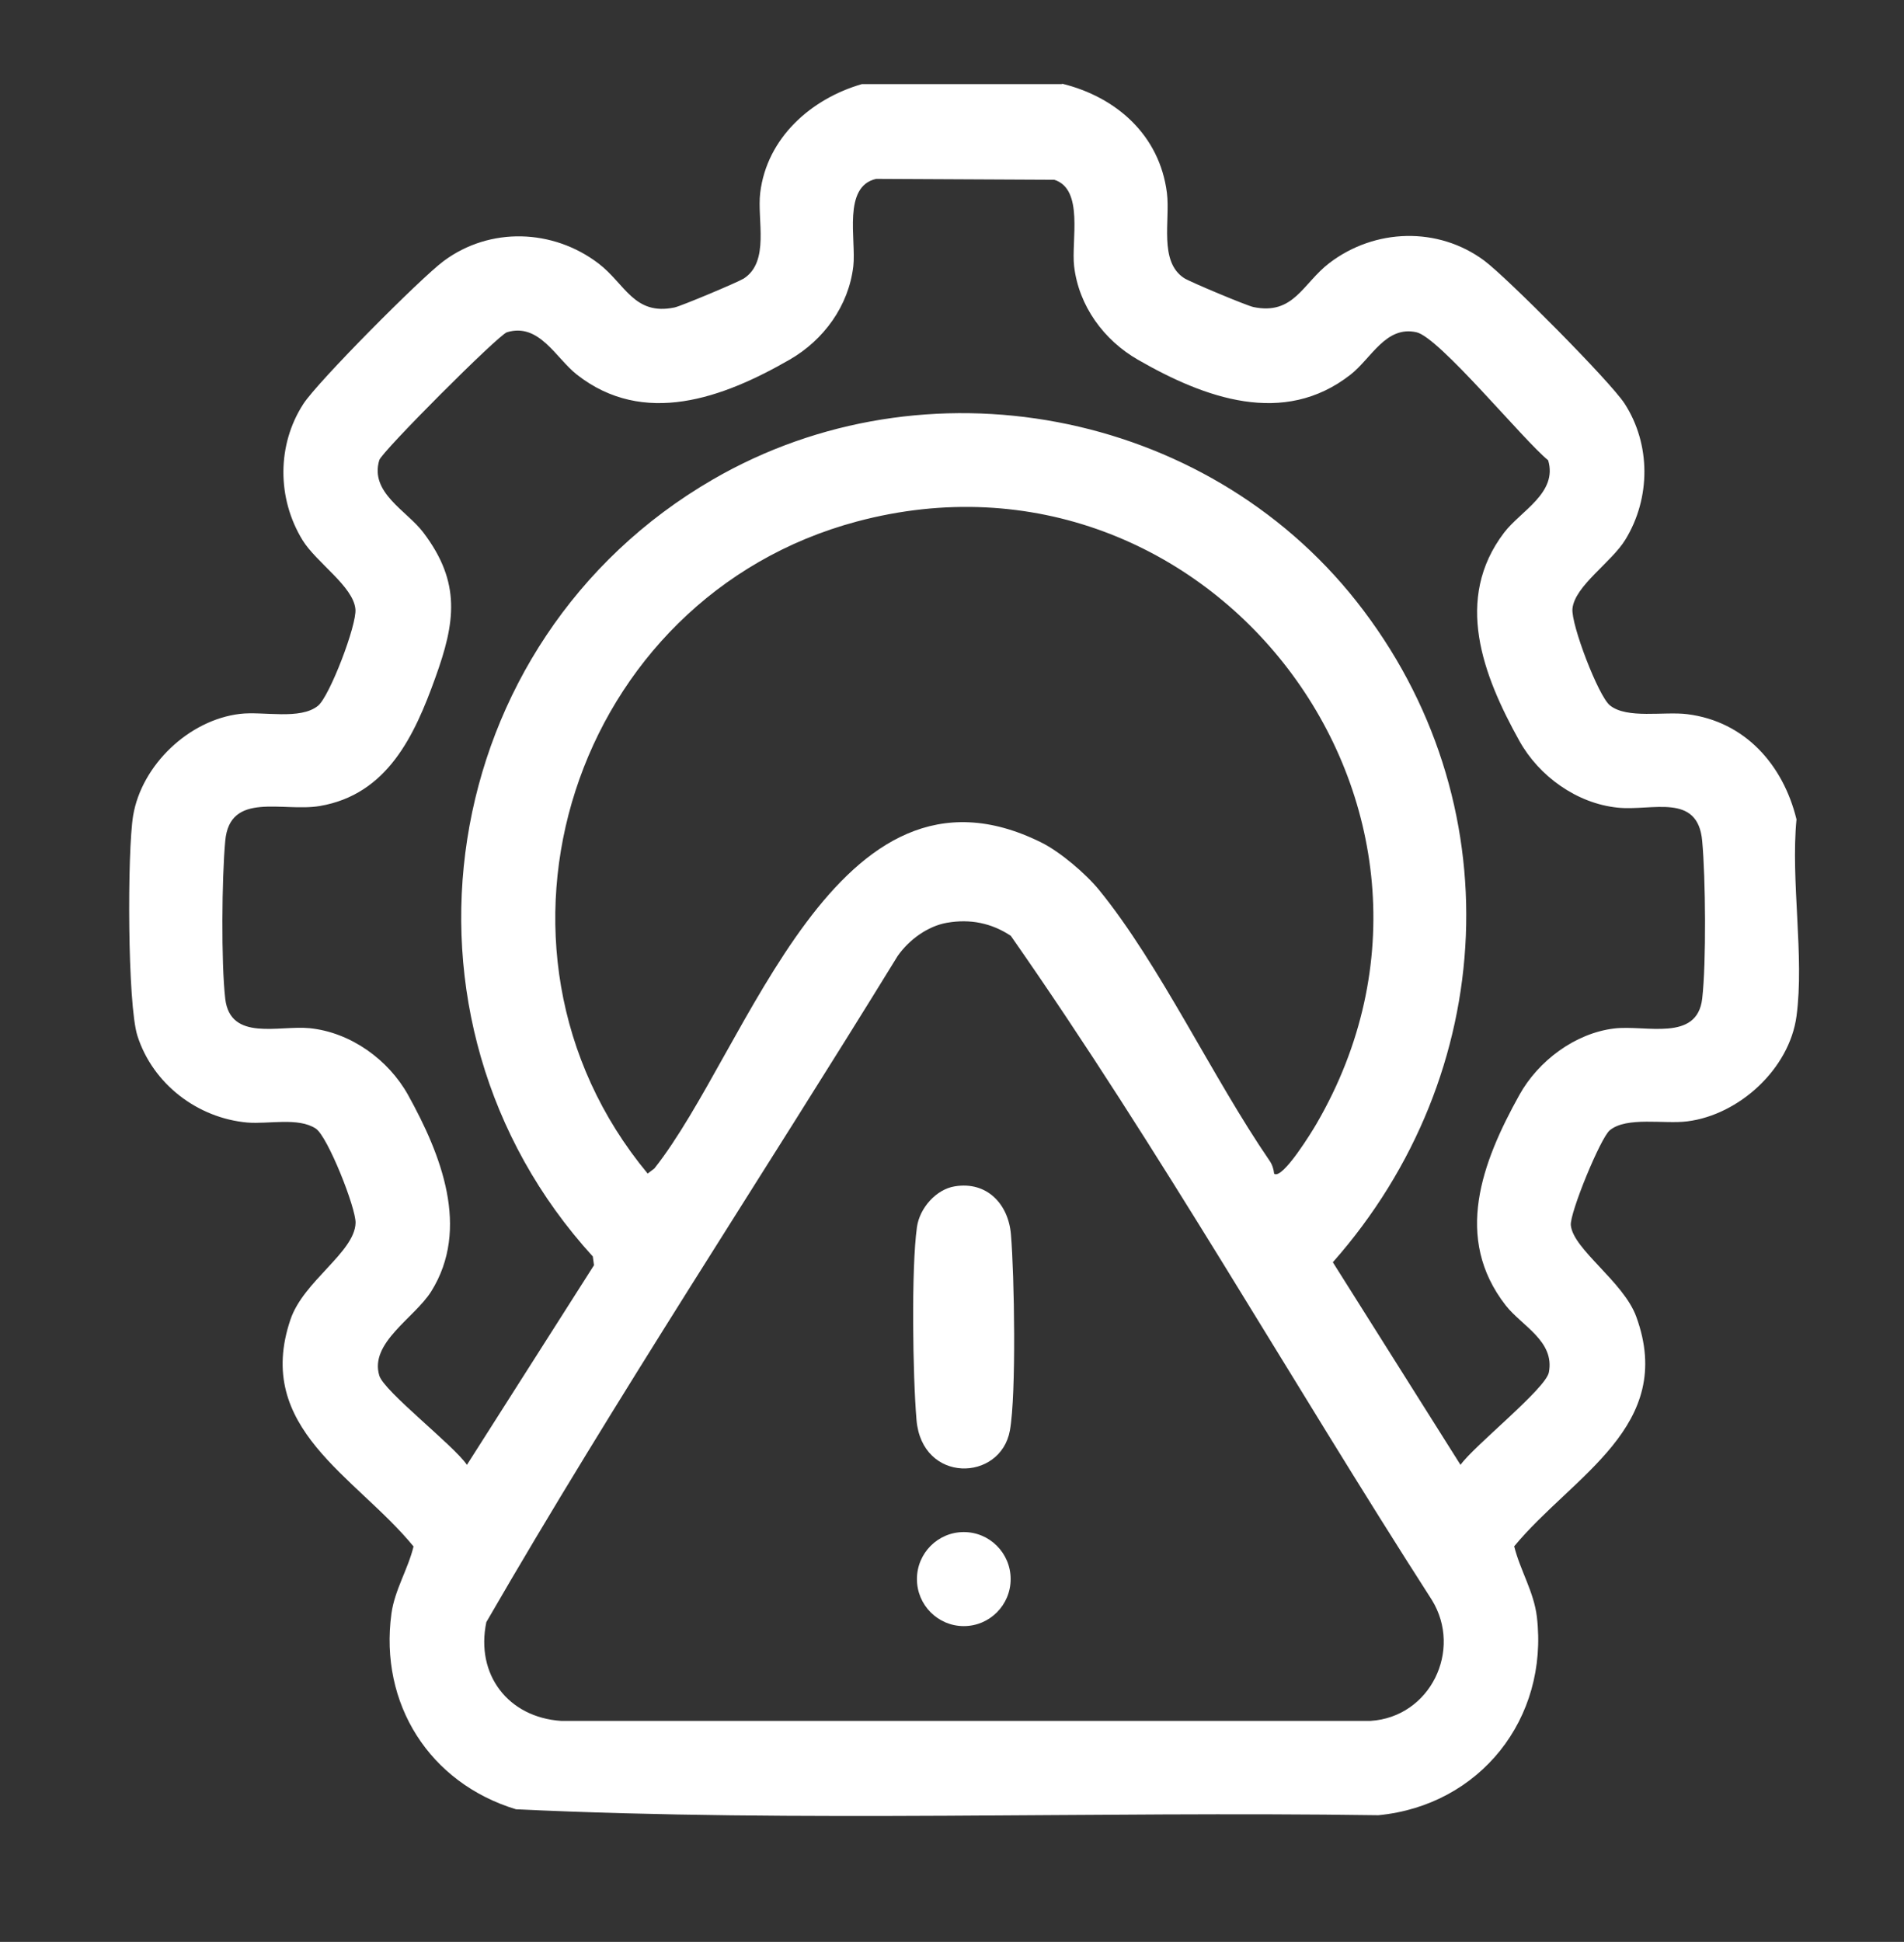 <?xml version="1.0" encoding="UTF-8"?>
<svg id="Capa_1" data-name="Capa 1" xmlns="http://www.w3.org/2000/svg" viewBox="0 0 128.41 130.92">
  <rect x="0" y="0" width="128.41" height="130.92" fill="#333333" stroke="none"/>
  <defs>
    <style>
      .cls-1 {
        fill: #fff;
      }
    </style>
  </defs>
  <g id="o8A137.tif">
    <g>
      <path class="cls-1" d="M71.62,5.64c3.68.9,6.59,3.48,7.08,7.37.23,1.84-.56,4.62,1.16,5.74.4.26,4.23,1.86,4.67,1.95,2.73.57,3.33-1.6,5.13-2.97,3.06-2.33,7.32-2.47,10.44-.16,1.54,1.15,8.47,8.12,9.46,9.63,1.79,2.76,1.77,6.39.06,9.18-.94,1.54-3.42,3.12-3.57,4.66-.1,1.06,1.74,5.87,2.52,6.51,1.15.94,3.67.4,5.23.6,3.89.49,6.46,3.41,7.36,7.09-.4,4.13.54,9.27,0,13.27-.48,3.56-3.87,6.65-7.36,7.09-1.56.2-4.08-.34-5.23.6-.63.51-2.72,5.61-2.63,6.41.17,1.63,3.55,3.8,4.41,6.15,2.71,7.41-4.28,10.71-8.23,15.49.4,1.61,1.33,3.07,1.53,4.75.81,6.89-3.86,12.72-10.69,13.38-19.37-.28-38.86.51-58.16-.4-5.83-1.77-9.23-7.11-8.4-13.2.22-1.59,1.12-2.99,1.49-4.52-3.89-4.75-10.79-7.96-8.3-15.3.88-2.6,4.33-4.53,4.39-6.51.03-1.01-1.88-5.83-2.68-6.36-1.18-.78-3.19-.29-4.62-.41-3.36-.3-6.37-2.6-7.41-5.84-.68-2.11-.69-12.46-.29-14.86.58-3.41,3.76-6.44,7.2-6.85,1.57-.19,4.07.43,5.27-.55.78-.64,2.62-5.44,2.52-6.51-.14-1.54-2.63-3.13-3.57-4.66-1.72-2.81-1.73-6.42.06-9.18.98-1.51,7.91-8.48,9.46-9.63,3.12-2.32,7.38-2.17,10.44.16,1.8,1.37,2.4,3.54,5.13,2.97.44-.09,4.27-1.7,4.67-1.95,1.77-1.15.89-3.94,1.11-5.78.45-3.71,3.43-6.34,6.86-7.33h13.51ZM59.09,12.06c-2.28.51-1.34,4.1-1.54,5.88-.31,2.68-2,4.99-4.3,6.31-4.5,2.59-9.83,4.54-14.34,1.01-1.42-1.11-2.54-3.52-4.72-2.86-.58.18-8.43,8.04-8.61,8.62-.66,2.2,1.85,3.4,2.97,4.88,2.57,3.39,2.15,6.08.81,9.79-1.4,3.9-3.23,7.87-7.79,8.65-2.5.42-6.08-1.02-6.38,2.36-.23,2.5-.28,8.19,0,10.63.34,2.91,3.64,1.78,5.7,1.99,2.75.28,5.3,2.11,6.63,4.5,2.23,4.02,4.21,9.01,1.56,13.25-1.12,1.78-4.17,3.46-3.5,5.67.32,1.07,5.05,4.73,5.91,6.02l8.57-13.46-.08-.59c-14.63-16.03-10.65-41.52,8.09-52.38,14.33-8.31,33.17-4.75,43.41,8.21,10.59,13.41,9.62,31.88-1.59,44.56l8.61,13.66c.9-1.28,5.75-5.13,5.96-6.24.4-2.11-1.82-3.12-2.91-4.51-3.54-4.54-1.61-9.64.92-14.19,1.27-2.29,3.75-4.16,6.39-4.48,2.12-.26,5.59.93,5.94-2.01.28-2.44.23-8.13,0-10.63-.29-3.28-3.38-2.01-5.7-2.25-2.75-.28-5.3-2.11-6.63-4.5-2.47-4.44-4.43-9.57-1.03-14.04,1.12-1.47,3.63-2.68,2.97-4.88-1.65-1.33-7.33-8.28-8.88-8.63-2.07-.46-3.04,1.76-4.45,2.86-4.51,3.53-9.84,1.58-14.34-1.01-2.3-1.32-3.99-3.63-4.3-6.31-.2-1.71.68-5.19-1.34-5.82l-12.01-.06ZM85.93,79.13c.56.43,2.59-2.9,2.86-3.37,12.4-21.33-7.22-46.95-31-40.6-19.1,5.1-26.81,28.66-14.11,43.96l.45-.34c6.36-8.02,12.24-28.84,26.08-21.99,1.28.63,3.03,2.12,3.93,3.23,4.08,5.01,7.66,12.67,11.48,18.23.18.26.28.57.31.88ZM63.87,62.21c-1.32.23-2.57,1.16-3.33,2.24-9.21,14.99-18.95,29.7-27.74,44.91-.74,3.54,1.47,6.42,5.04,6.66h54.59c4.03-.25,6.22-4.77,4.14-8.15-9.55-14.85-18.31-30.35-28.4-44.78-1.3-.86-2.74-1.15-4.29-.88Z"/>
      <path class="cls-1" d="M64.4,79.98c2.16-.35,3.61,1.19,3.78,3.25.23,2.71.37,10.75-.07,13.21-.63,3.47-5.94,3.59-6.3-.72-.25-2.94-.36-10.19.03-12.99.18-1.28,1.29-2.55,2.56-2.75Z"/>
      <ellipse class="cls-1" cx="65" cy="106.46" rx="3.16" ry="3.17"/>
    </g>
  </g>
</svg>